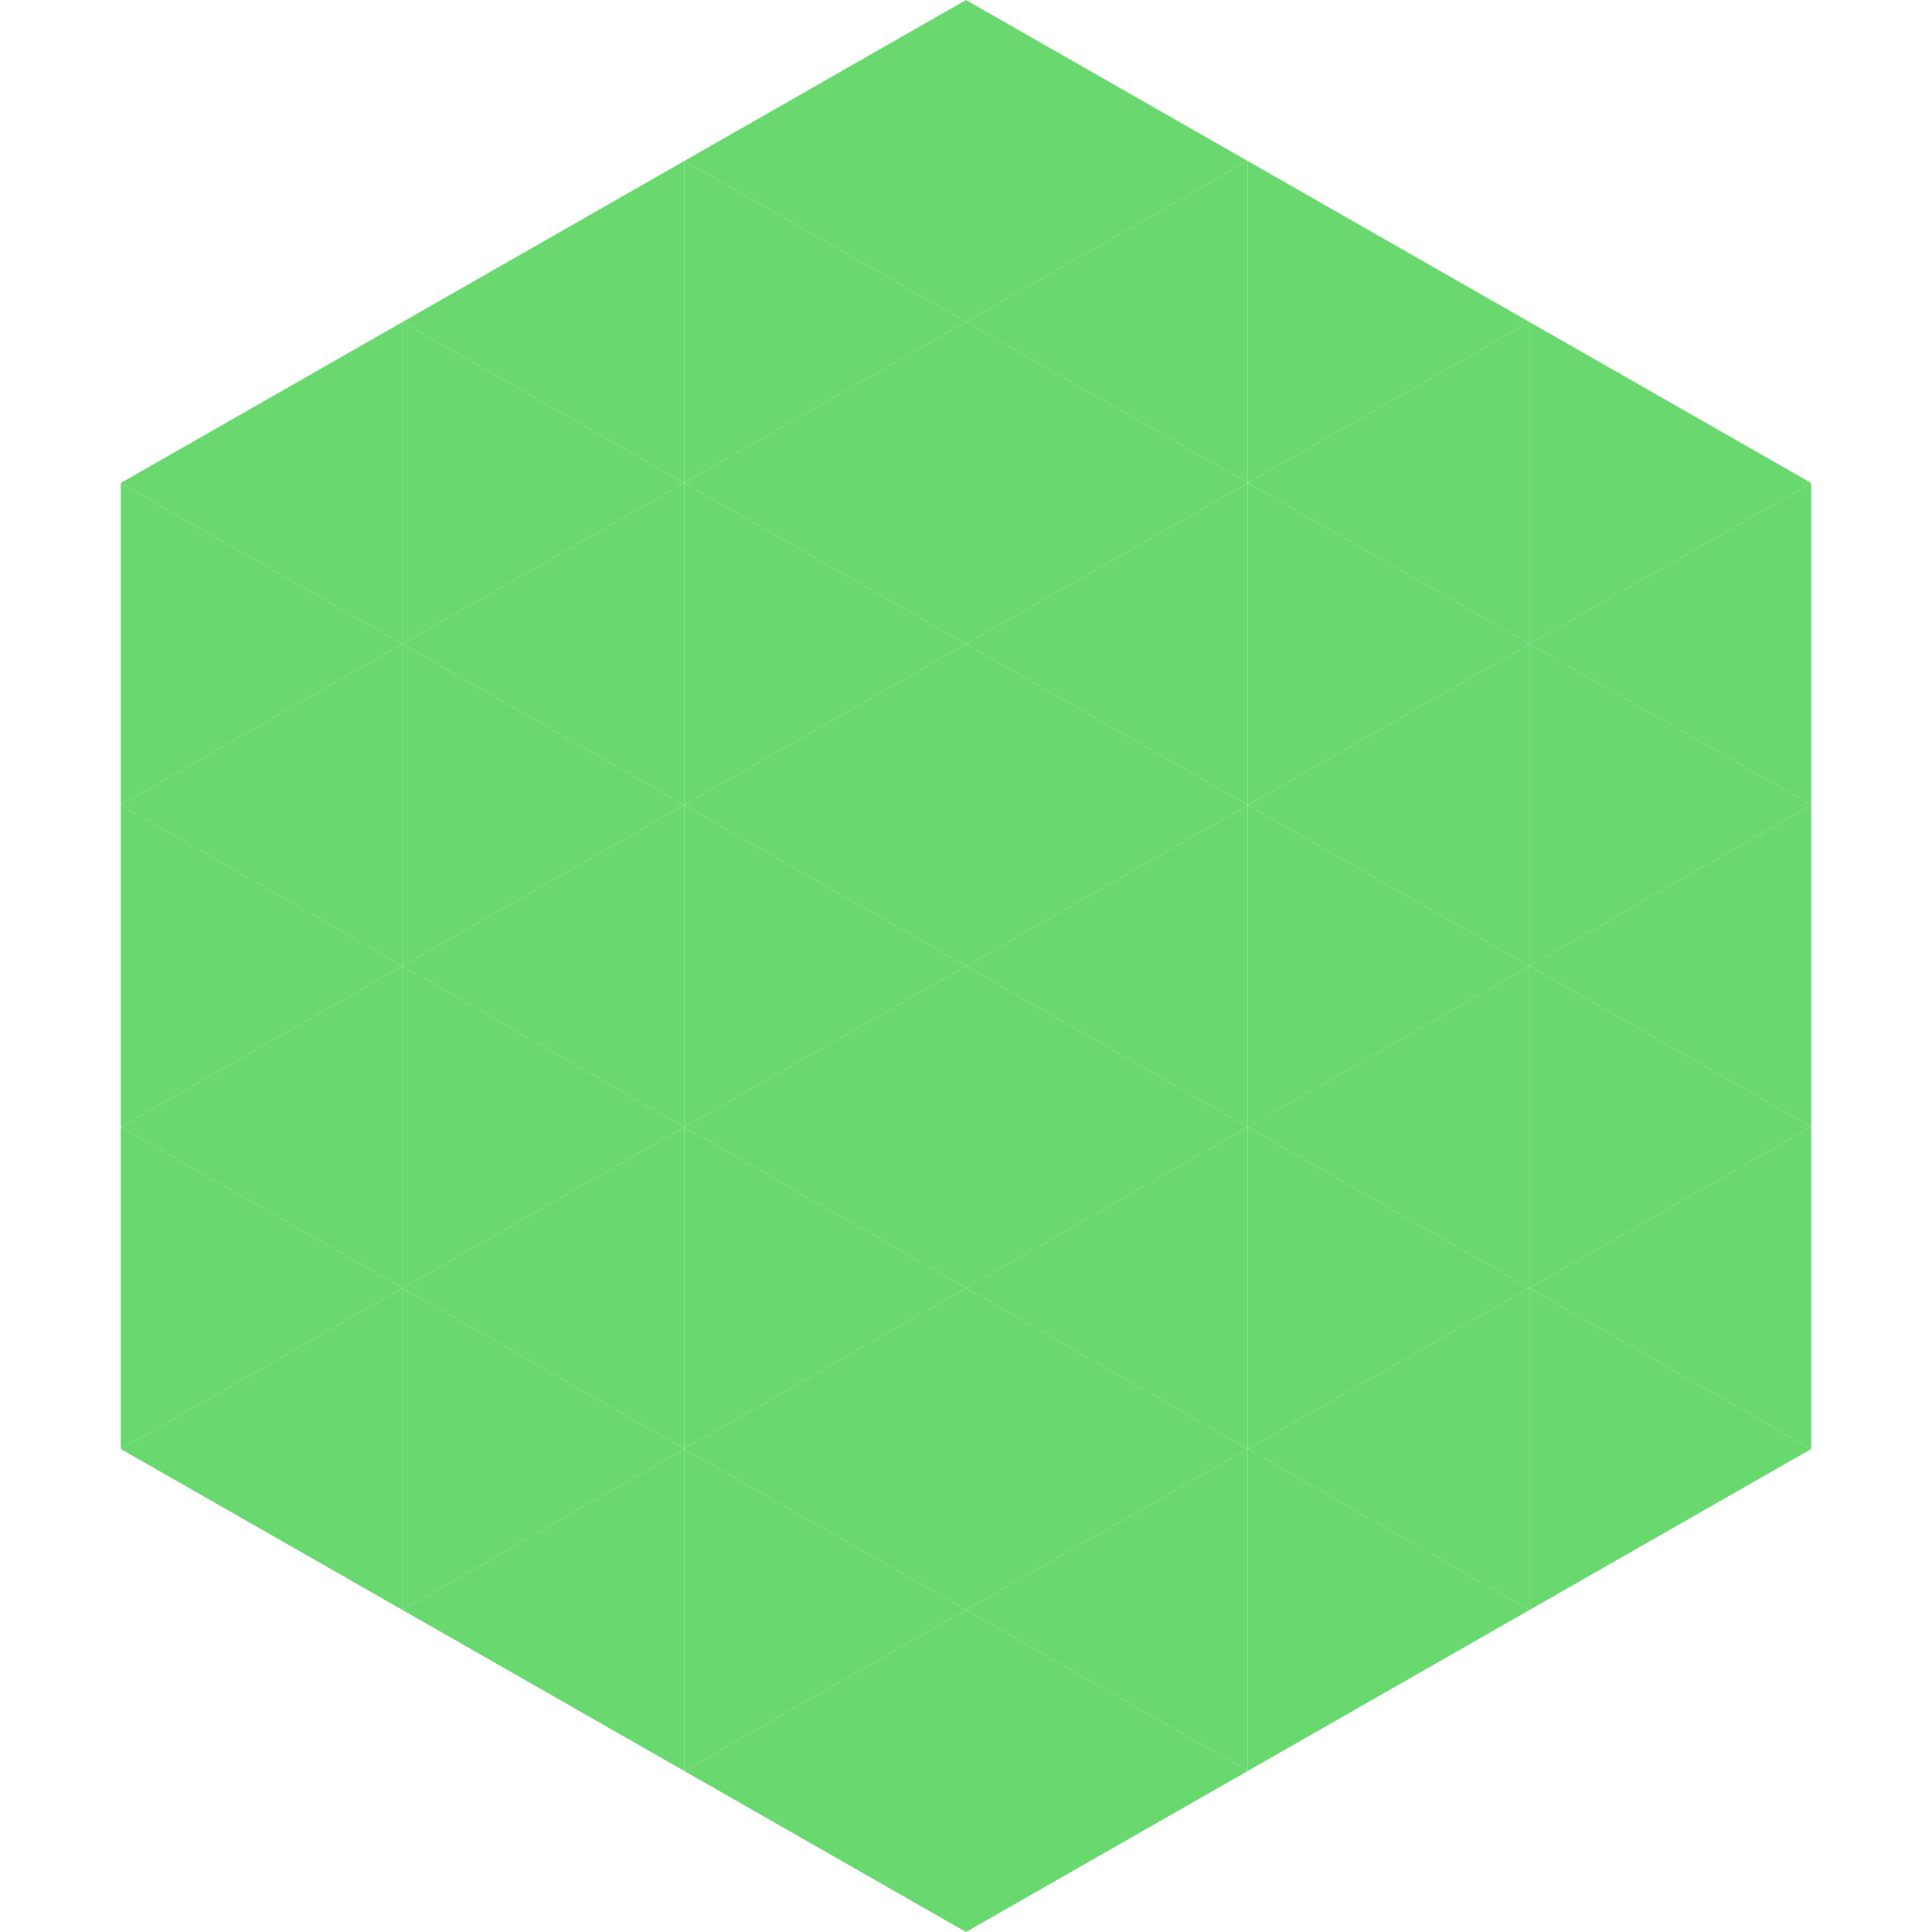 <?xml version="1.0"?>
<!-- Generated by SVGo -->
<svg width="240" height="240"
     xmlns="http://www.w3.org/2000/svg"
     xmlns:xlink="http://www.w3.org/1999/xlink">
<polygon points="50,40 15,60 50,80" style="fill:rgb(105,216,111)" />
<polygon points="190,40 225,60 190,80" style="fill:rgb(105,216,111)" />
<polygon points="15,60 50,80 15,100" style="fill:rgb(105,216,111)" />
<polygon points="225,60 190,80 225,100" style="fill:rgb(105,216,111)" />
<polygon points="50,80 15,100 50,120" style="fill:rgb(105,216,111)" />
<polygon points="190,80 225,100 190,120" style="fill:rgb(105,216,111)" />
<polygon points="15,100 50,120 15,140" style="fill:rgb(105,216,111)" />
<polygon points="225,100 190,120 225,140" style="fill:rgb(105,216,111)" />
<polygon points="50,120 15,140 50,160" style="fill:rgb(105,216,111)" />
<polygon points="190,120 225,140 190,160" style="fill:rgb(105,216,111)" />
<polygon points="15,140 50,160 15,180" style="fill:rgb(105,216,111)" />
<polygon points="225,140 190,160 225,180" style="fill:rgb(105,216,111)" />
<polygon points="50,160 15,180 50,200" style="fill:rgb(105,216,111)" />
<polygon points="190,160 225,180 190,200" style="fill:rgb(105,216,111)" />
<polygon points="15,180 50,200 15,220" style="fill:rgb(255,255,255); fill-opacity:0" />
<polygon points="225,180 190,200 225,220" style="fill:rgb(255,255,255); fill-opacity:0" />
<polygon points="50,0 85,20 50,40" style="fill:rgb(255,255,255); fill-opacity:0" />
<polygon points="190,0 155,20 190,40" style="fill:rgb(255,255,255); fill-opacity:0" />
<polygon points="85,20 50,40 85,60" style="fill:rgb(105,216,111)" />
<polygon points="155,20 190,40 155,60" style="fill:rgb(105,216,111)" />
<polygon points="50,40 85,60 50,80" style="fill:rgb(105,216,111)" />
<polygon points="190,40 155,60 190,80" style="fill:rgb(105,216,111)" />
<polygon points="85,60 50,80 85,100" style="fill:rgb(105,216,111)" />
<polygon points="155,60 190,80 155,100" style="fill:rgb(105,216,111)" />
<polygon points="50,80 85,100 50,120" style="fill:rgb(105,216,111)" />
<polygon points="190,80 155,100 190,120" style="fill:rgb(105,216,111)" />
<polygon points="85,100 50,120 85,140" style="fill:rgb(105,216,111)" />
<polygon points="155,100 190,120 155,140" style="fill:rgb(105,216,111)" />
<polygon points="50,120 85,140 50,160" style="fill:rgb(105,216,111)" />
<polygon points="190,120 155,140 190,160" style="fill:rgb(105,216,111)" />
<polygon points="85,140 50,160 85,180" style="fill:rgb(105,216,111)" />
<polygon points="155,140 190,160 155,180" style="fill:rgb(105,216,111)" />
<polygon points="50,160 85,180 50,200" style="fill:rgb(105,216,111)" />
<polygon points="190,160 155,180 190,200" style="fill:rgb(105,216,111)" />
<polygon points="85,180 50,200 85,220" style="fill:rgb(105,216,111)" />
<polygon points="155,180 190,200 155,220" style="fill:rgb(105,216,111)" />
<polygon points="120,0 85,20 120,40" style="fill:rgb(105,216,111)" />
<polygon points="120,0 155,20 120,40" style="fill:rgb(105,216,111)" />
<polygon points="85,20 120,40 85,60" style="fill:rgb(105,216,111)" />
<polygon points="155,20 120,40 155,60" style="fill:rgb(105,216,111)" />
<polygon points="120,40 85,60 120,80" style="fill:rgb(105,216,111)" />
<polygon points="120,40 155,60 120,80" style="fill:rgb(105,216,111)" />
<polygon points="85,60 120,80 85,100" style="fill:rgb(105,216,111)" />
<polygon points="155,60 120,80 155,100" style="fill:rgb(105,216,111)" />
<polygon points="120,80 85,100 120,120" style="fill:rgb(105,216,111)" />
<polygon points="120,80 155,100 120,120" style="fill:rgb(105,216,111)" />
<polygon points="85,100 120,120 85,140" style="fill:rgb(105,216,111)" />
<polygon points="155,100 120,120 155,140" style="fill:rgb(105,216,111)" />
<polygon points="120,120 85,140 120,160" style="fill:rgb(105,216,111)" />
<polygon points="120,120 155,140 120,160" style="fill:rgb(105,216,111)" />
<polygon points="85,140 120,160 85,180" style="fill:rgb(105,216,111)" />
<polygon points="155,140 120,160 155,180" style="fill:rgb(105,216,111)" />
<polygon points="120,160 85,180 120,200" style="fill:rgb(105,216,111)" />
<polygon points="120,160 155,180 120,200" style="fill:rgb(105,216,111)" />
<polygon points="85,180 120,200 85,220" style="fill:rgb(105,216,111)" />
<polygon points="155,180 120,200 155,220" style="fill:rgb(105,216,111)" />
<polygon points="120,200 85,220 120,240" style="fill:rgb(105,216,111)" />
<polygon points="120,200 155,220 120,240" style="fill:rgb(105,216,111)" />
<polygon points="85,220 120,240 85,260" style="fill:rgb(255,255,255); fill-opacity:0" />
<polygon points="155,220 120,240 155,260" style="fill:rgb(255,255,255); fill-opacity:0" />
</svg>
